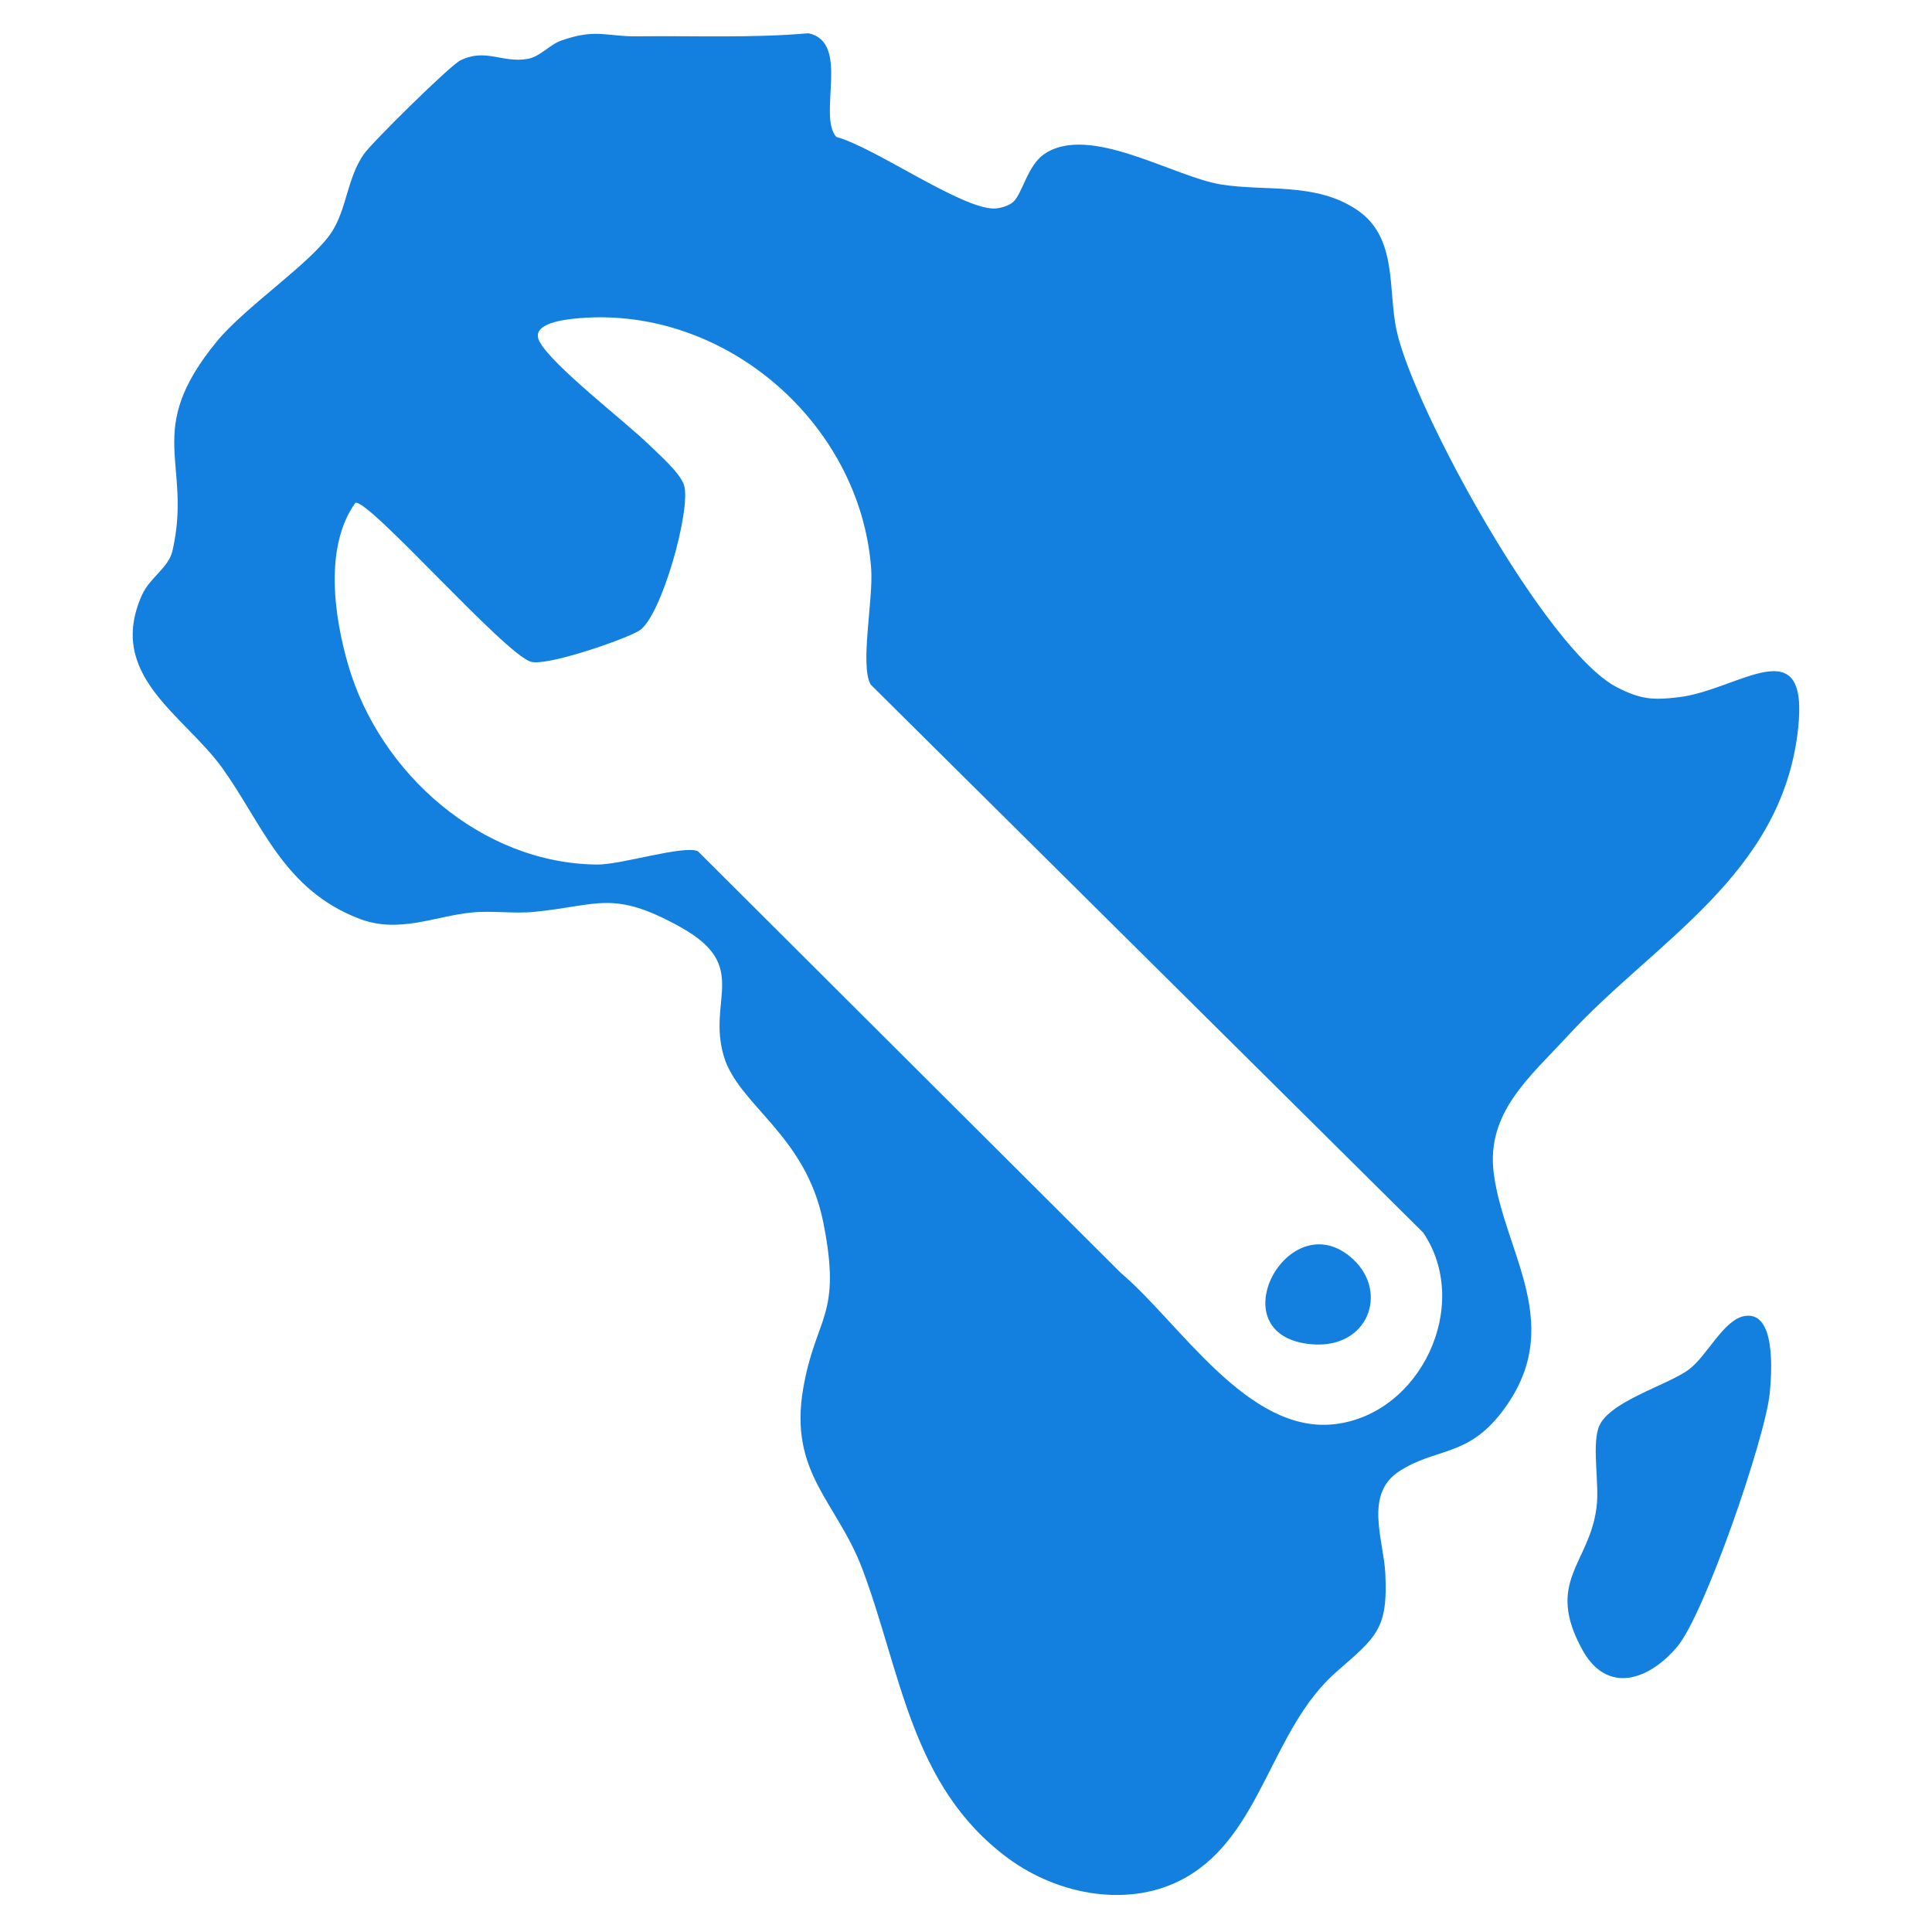 <?xml version="1.0" encoding="UTF-8"?>
<svg id="Layer_1" data-name="Layer 1" xmlns="http://www.w3.org/2000/svg" width="1024" height="1024" viewBox="0 0 1024 1024">
  <path d="M537.22,106.855c4.672-4.539,7.516-19.147,16.097-25.09,23.825-16.501,68.526,11.892,93.814,16.003,23.652,3.845,50.052-1.369,72.067,13.444,21.927,14.754,16.176,42.316,21.12,64.391,9.333,41.666,79.422,169.603,116.722,188.676,12.521,6.403,18.909,6.929,32.896,5.235,31.747-3.846,69.207-37.582,63.041,17.269-8.674,77.167-75.672,111.881-121.895,162.097-20.255,22.005-43.542,40.812-39.347,73.128,5.48,42.221,39.346,81.017,4.034,126.714-18.35,23.747-34.916,18.496-54.312,31.199-18.491,12.111-8.124,36.387-7.225,53.785,1.529,29.585-4.613,33.858-25.712,52.237-35.007,30.493-39.372,86.01-80.016,109.161-29.066,16.556-67.4,9.634-94.295-10.256-51.505-38.09-56.438-98.391-77.194-153.36-13.454-35.632-39.009-50.64-31.31-95.515,6.632-38.655,20.773-37.961,10.588-88.38-9.356-46.315-44.953-61.791-52.672-87.811-8.942-30.141,14.321-47.773-23.121-68.498-35.814-19.825-43.082-11.33-77.505-7.963-10.764,1.053-22.091-.78-33.241.352-19.356,1.965-38.381,11.217-59.078,3.36-40.474-15.365-51.545-50.257-72.81-79.89-20.326-28.323-61.742-49.144-42.589-91.838,4.134-9.216,14.093-14.298,16.18-23.524,10.61-46.92-15.97-62.827,23.511-110.864,15.306-18.623,50.594-41.914,60.978-58.127,7.935-12.389,8.036-28.378,16.914-41.112,4.352-6.242,45.576-46.907,51.139-49.662,13.484-6.678,22.312,1.591,35.763-.818,6.546-1.173,11.498-7.525,17.796-9.73,18.564-6.501,23.848-2.01,40.252-2.209,30.196-.366,60.565,1.002,90.622-1.626,22.525,4.613,4.74,43.617,14.834,54.947,20.239,5.41,66.427,38.344,83.856,37.939,3.076-.072,7.88-1.514,10.095-3.667ZM594.024,674.637c31.079,26.274,67.185,85.399,113.171,80.228,45.785-5.148,73.105-63.182,47.112-101.561l-292.825-290.461c-5.81-10.032,1.44-45.214.264-61.362-5.606-76.959-77.178-139.203-154.455-132.856-6.562.539-26.655,2.347-21.34,12.399,6.718,12.706,45.778,42.684,58.186,54.826,5.328,5.214,16.309,14.724,18.42,21.3,3.968,12.363-12.089,70.297-23.908,77.207-8.479,4.957-49.015,18.887-57.294,16.379-14.081-4.265-85.535-85.974-92.972-84.275-16.603,23.137-11.382,60.093-3.78,86.168,16.702,57.282,70.652,105.128,131.976,105.603,12.734.099,45.905-10.442,53.336-7.057l224.11,223.465Z" style="fill: #1380df;"/>
  <path d="M924.998,697.473c16.32-2.372,14.067,29.951,13.022,40.807-2.274,23.638-34.499,117.055-48.91,134.321-14.983,17.951-37.258,25.81-50.462,1.759-19.8-36.065,3.657-45.357,7.527-75.233,1.647-12.71-2.317-30.878.891-41.865,4.121-14.117,36.604-22.849,48.031-31.372,9.99-7.451,18.491-26.758,29.9-28.417Z" style="fill: #1380df;"/>
  <path d="M717.23,667.486c18.825,17.506,7.953,47.53-21.972,45.006-51.114-4.311-12.001-76.599,21.972-45.006Z" style="fill: #1380df;"/>
</svg>